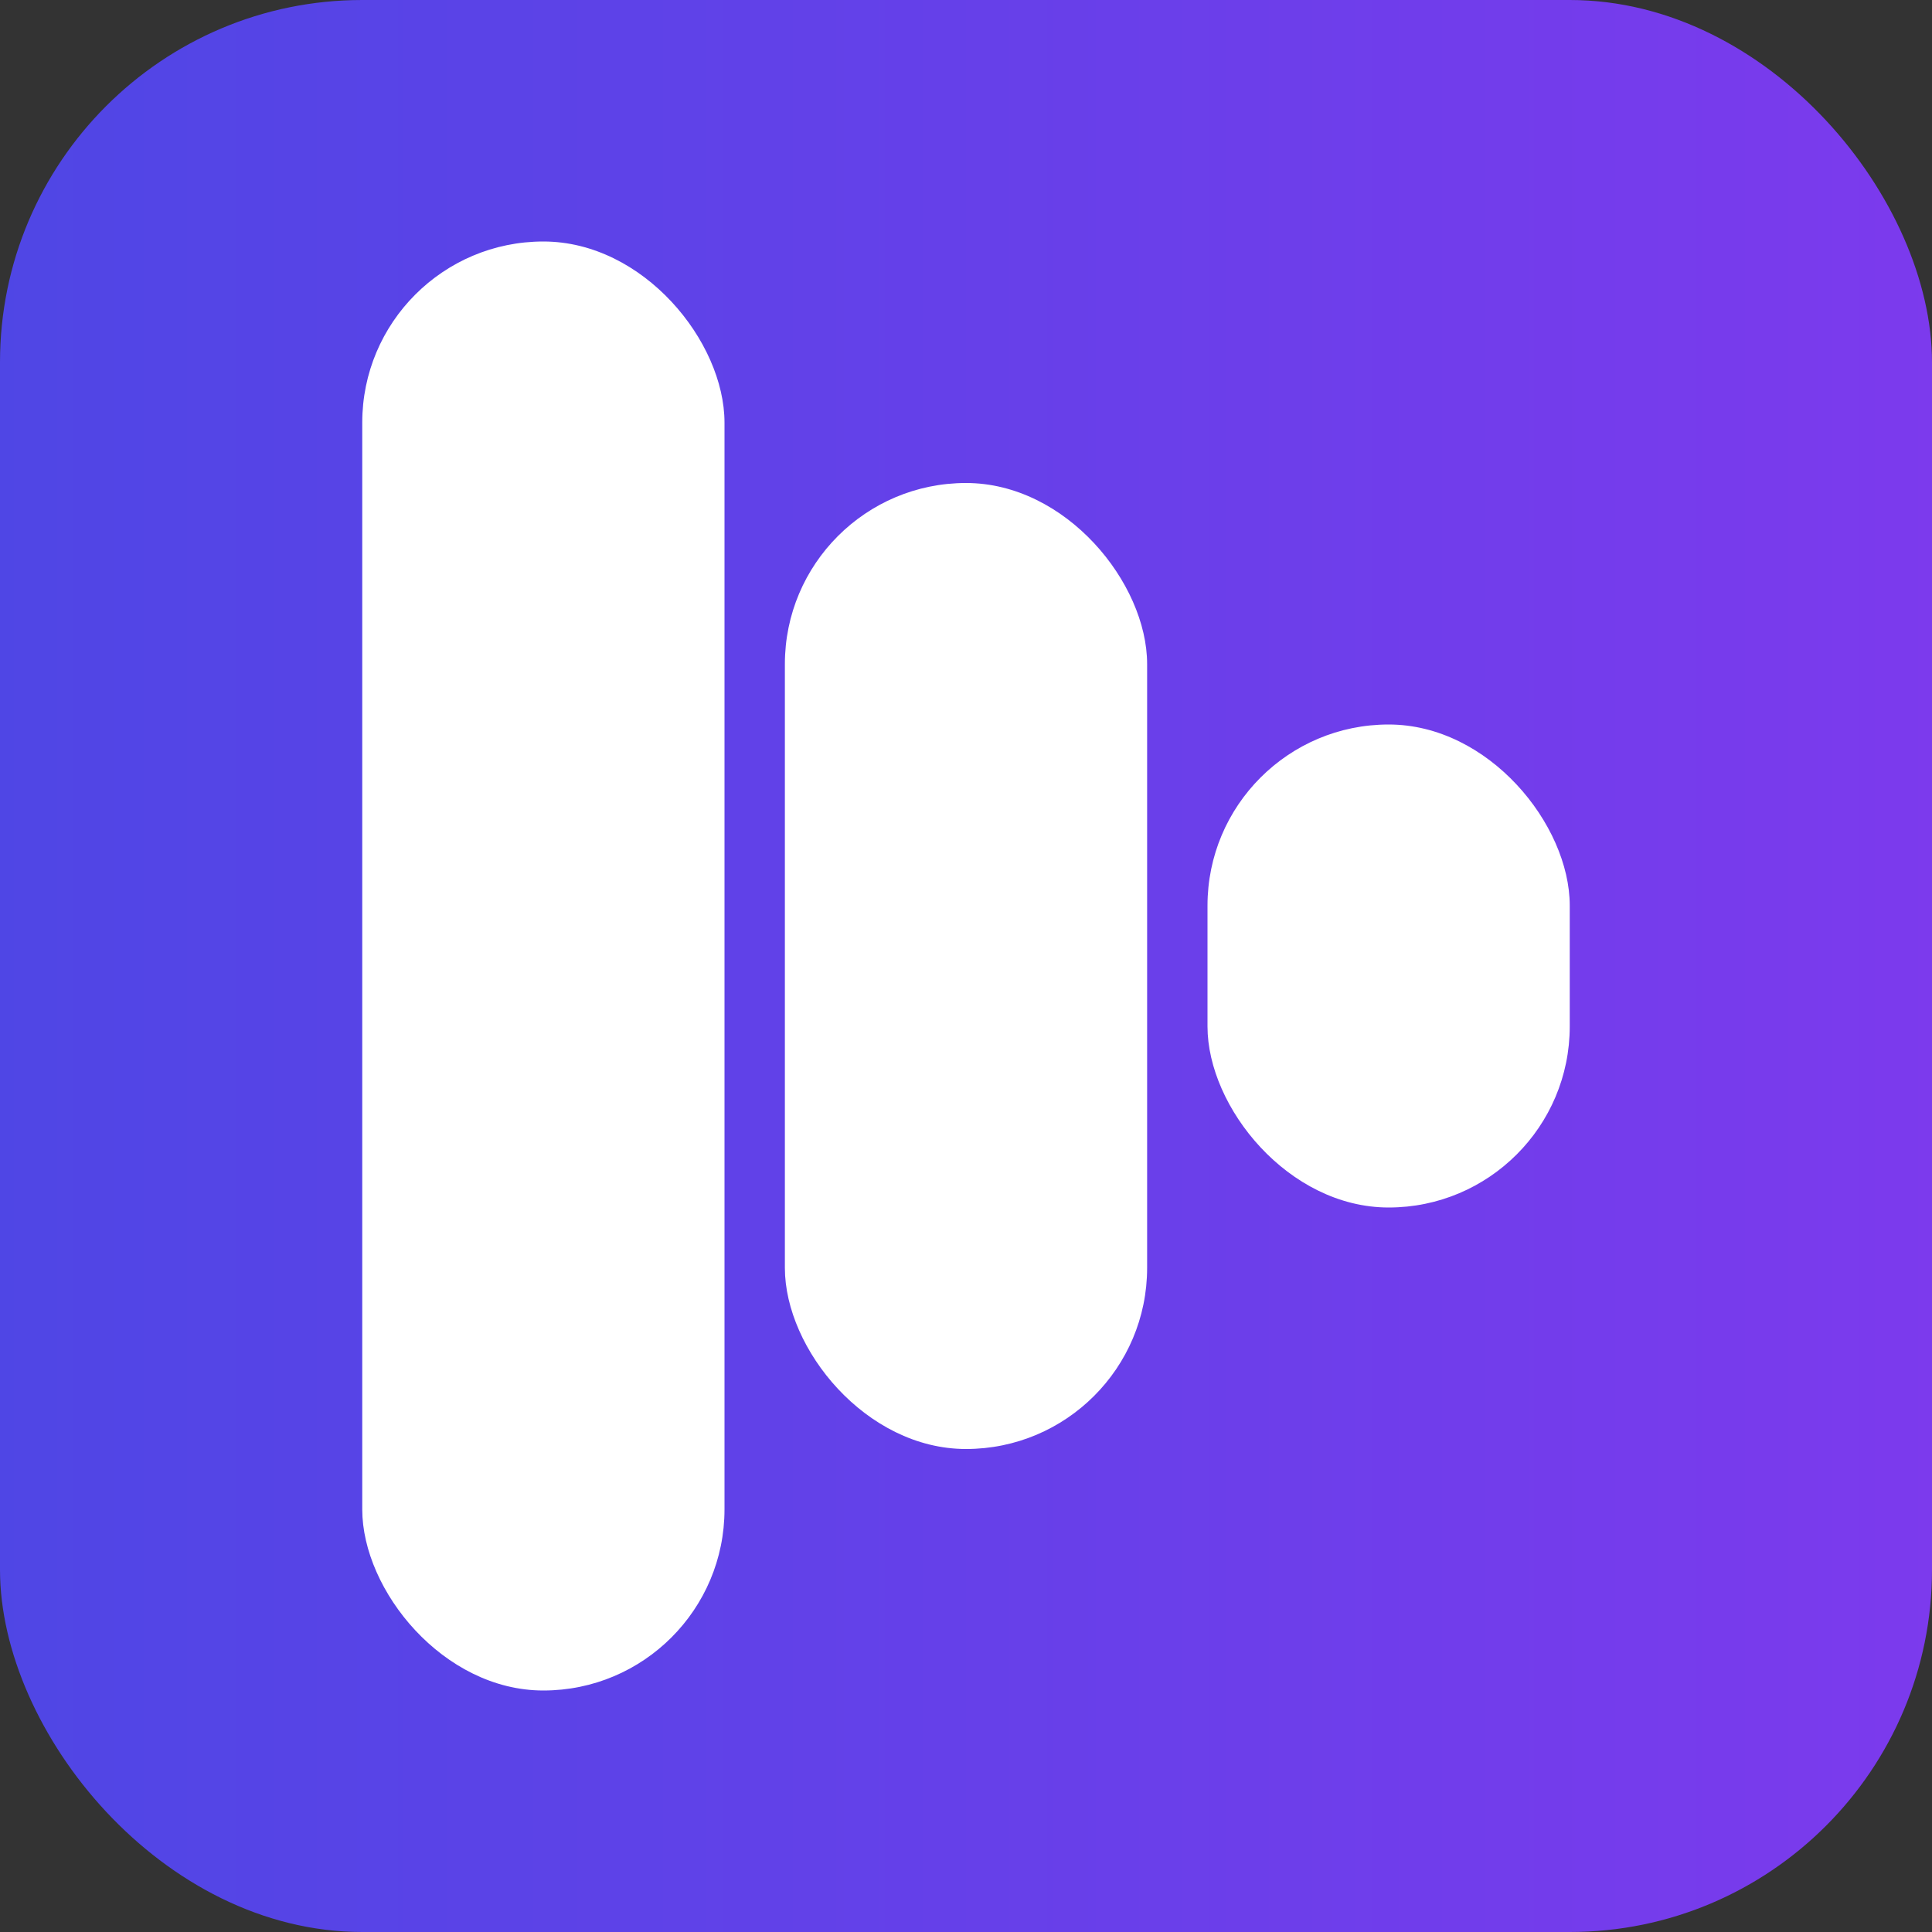 <svg width="64" height="64" viewBox="0 0 64 64" fill="none" xmlns="http://www.w3.org/2000/svg">
  <rect x="0" y="0" width="64" height="64" fill="#333333" stroke="none"/>
  <defs>
    <linearGradient id="favicon-gradient" x1="0%" y1="0%" x2="100%" y2="0%">
      <stop offset="0%" style="stop-color:#4f46e5"/>
      <stop offset="100%" style="stop-color:#7c3aed"/>
    </linearGradient>
  </defs>
  
  <!-- Logo Symbol - Full bleed 64x64 -->
  <rect x="0" y="0" width="64" height="64" rx="12" fill="url(#favicon-gradient)"/>
  <rect x="12" y="8" width="12" height="48" rx="6" fill="white"/>
  <rect x="26" y="16" width="12" height="32" rx="6" fill="white"/>
  <rect x="40" y="24" width="12" height="16" rx="6" fill="white"/>
</svg> 
